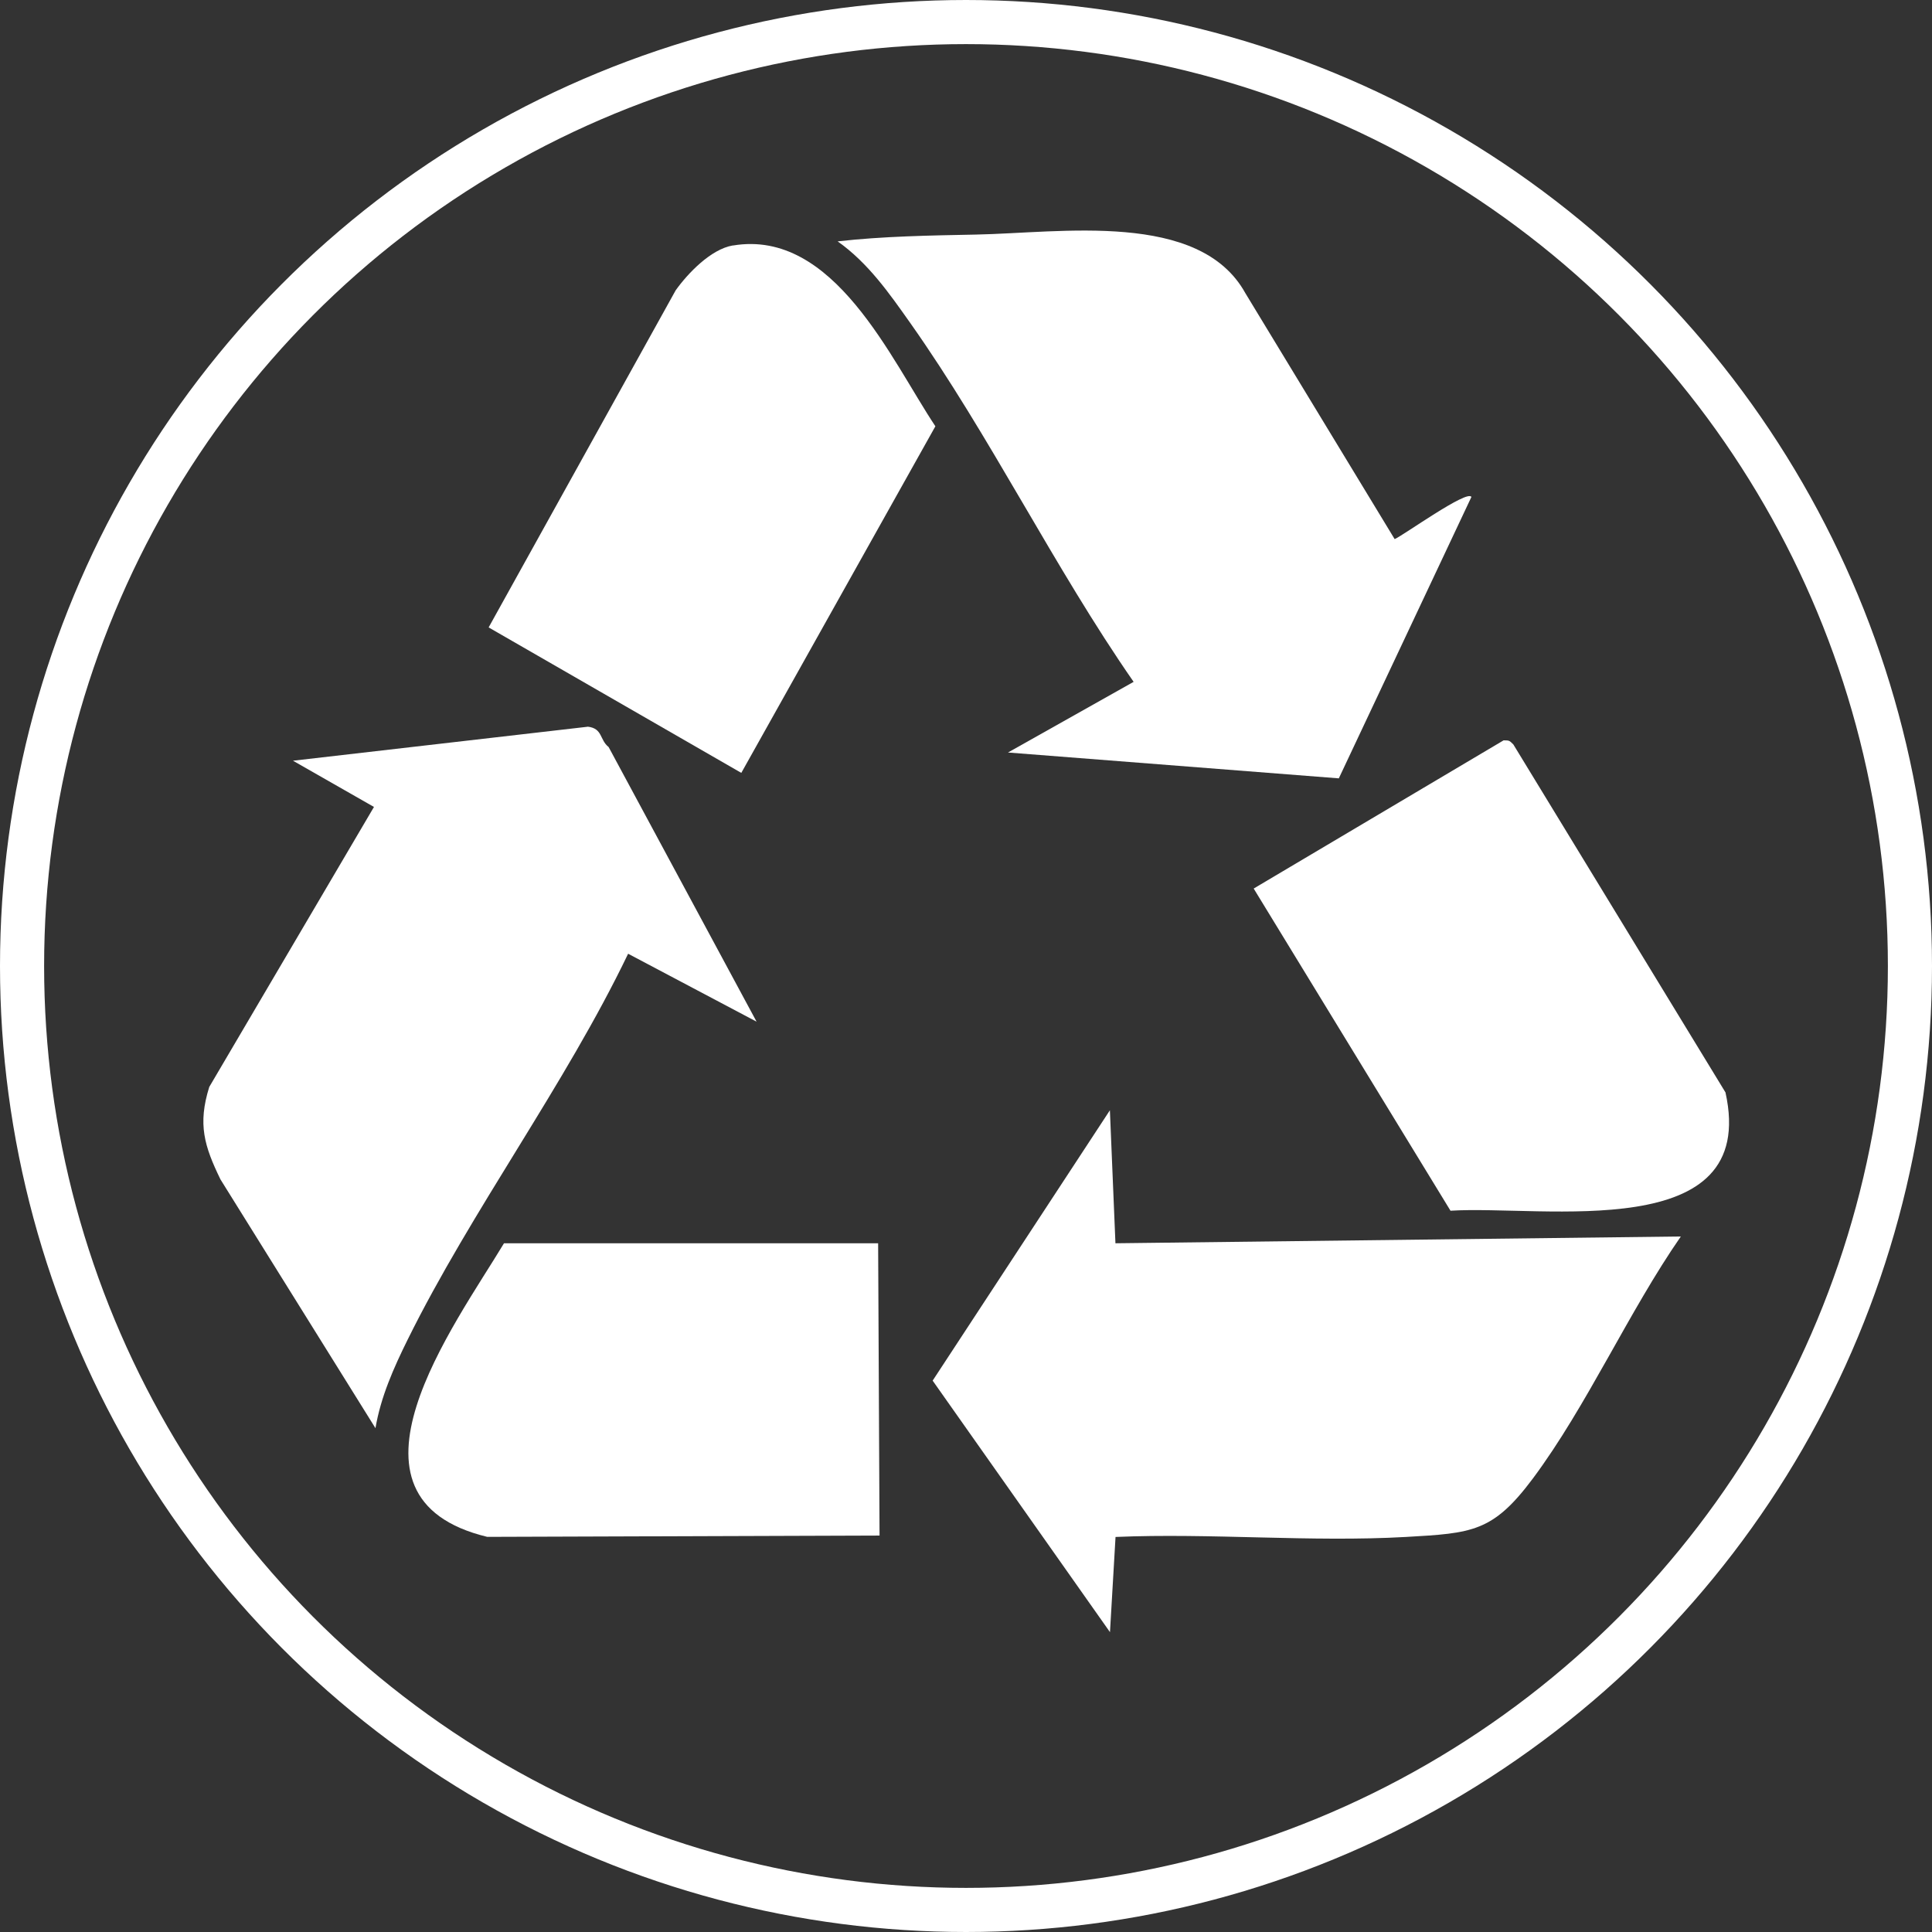 <svg viewBox="0 0 219 219" xmlns="http://www.w3.org/2000/svg" data-name="Layer 2" id="Layer_2">
  <rect x="0" y="0" width="219" height="219" fill="#333333" stroke="none"/>
  <defs>
    <style>
      .cls-1 {
        fill: none;
        stroke: #fff;
        stroke-miterlimit: 10;
        stroke-width: 5px;
      }

      .cls-2 {
        fill: #fff;
      }
    </style>
  </defs>
  <g data-name="Layer 1" id="Layer_1-2">
    <g>
      <circle r="107" cy="109.5" cx="109.5" class="cls-1"></circle>
      <g data-name="Generative Object" id="Generative_Object">
        <path d="M110.62,26.59c9.61-.18,25.34-2.75,30.54,6.63l16.93,27.89c.91-.37,8.24-5.65,8.7-4.78l-15.03,31.9-37.5-2.93,14.24-8.01c-9-12.95-16.27-27.87-25.32-40.68-2.39-3.38-4.77-6.8-8.23-9.25,5.11-.58,10.51-.67,15.67-.77Z" class="cls-2"></path>
        <path d="M83.08,27.83c11.45-1.92,17.95,13,22.95,20.49l-22,39.29-28.64-16.49,21.2-38.21c1.37-1.92,3.99-4.67,6.49-5.09Z" class="cls-2"></path>
        <g>
          <path d="M66.62,82.37c1.72.2,1.33,1.49,2.37,2.31l16.77,31.13-14.56-7.7c-7.14,14.87-17.76,29.11-25,43.76-1.58,3.2-3.04,6.47-3.64,10.02l-17.57-28.2c-1.84-3.79-2.59-6.25-1.27-10.48l18.67-31.74-9.18-5.24,33.39-3.85Z" class="cls-2"></path>
          <g>
            <path d="M125.81,125.83l.63,15.1,64.09-.77c-5.89,8.48-10.67,19.25-16.77,27.43-4.54,6.08-6.87,6.2-14.4,6.63-10.76.61-22.1-.46-32.91,0l-.63,10.79-20.1-28.51,20.1-30.66Z" class="cls-2"></path>
            <path d="M170.43,83.92c.69,0,.66.03,1.11.46l24.05,39.45c3.85,17.35-20.62,12.75-31.17,13.41l-22.31-36.52,28.33-16.8Z" class="cls-2"></path>
          </g>
          <path d="M57.13,140.93h42.41l.16,33.13-44.47.15c-18.34-4.43-3.67-24.02,1.9-33.28Z" class="cls-2"></path>
        </g>
      </g>
    </g>
  </g>
</svg>